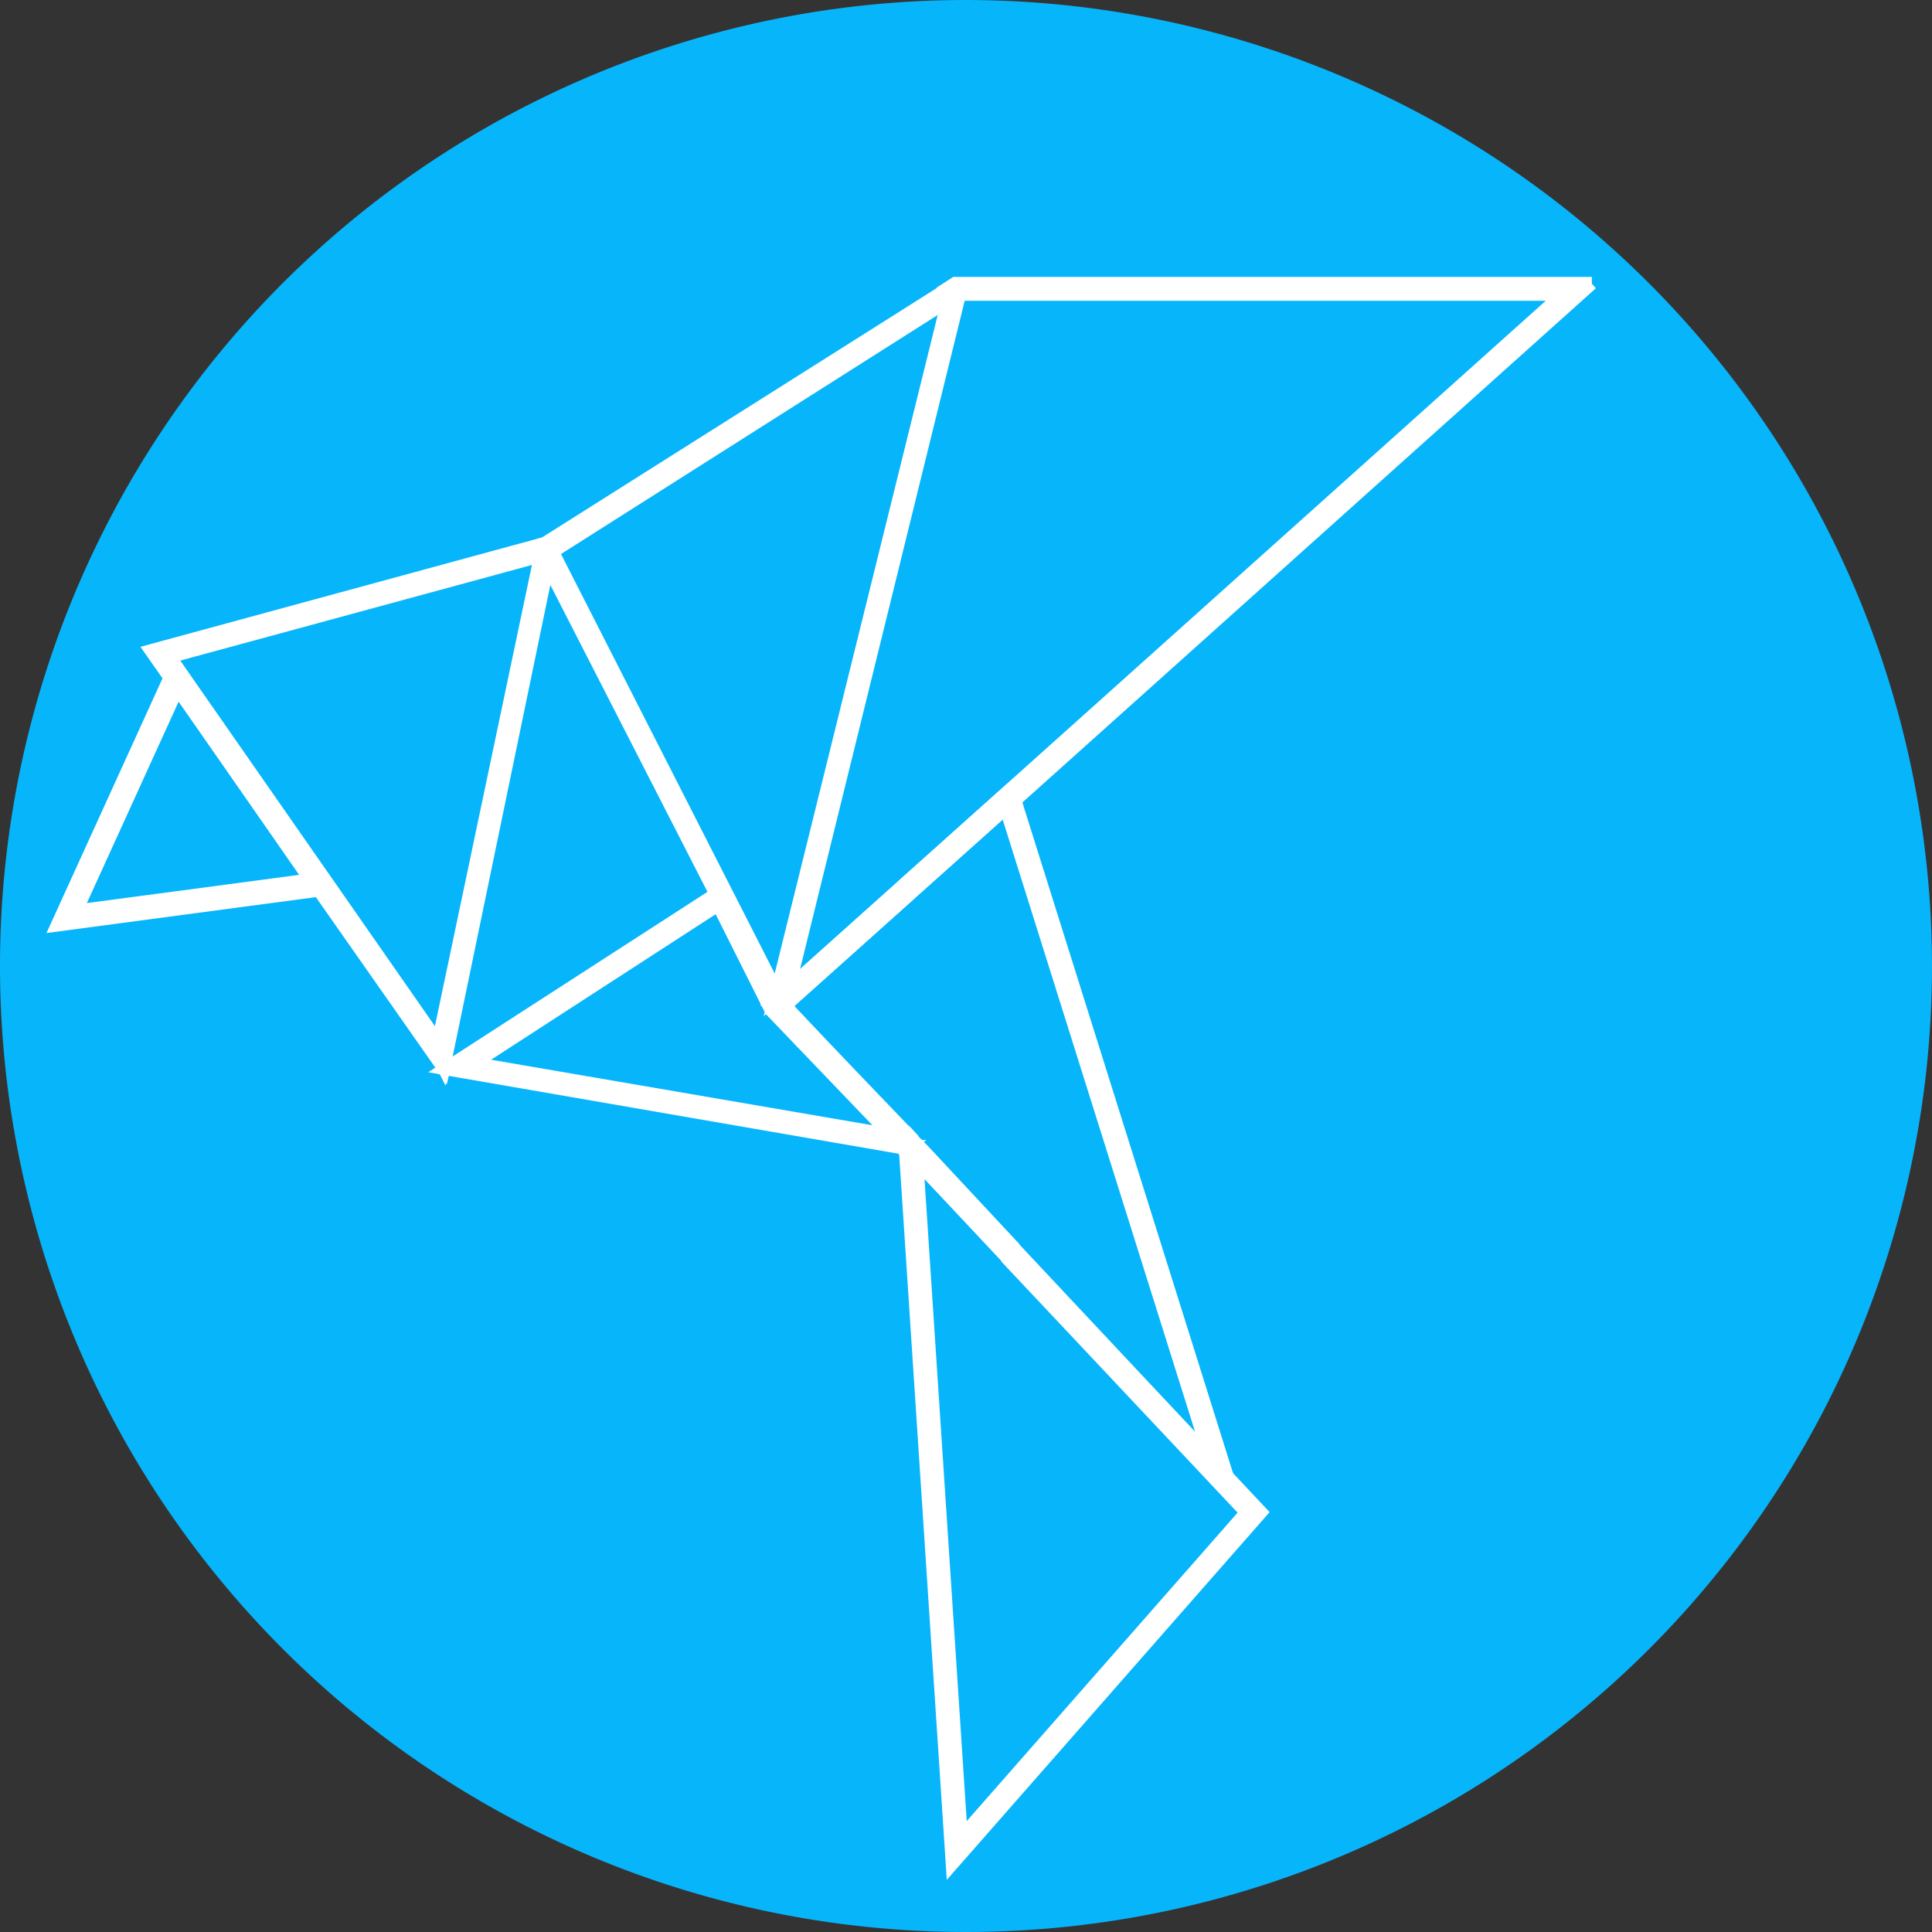 <svg xmlns="http://www.w3.org/2000/svg" viewBox="0 0 79.4 79.4"><rect x="0" y="0" width="79.4" height="79.4" fill="#333333" stroke="none"/><path d="M39.7,0A39.7,39.7,0,1,0,79.4,39.7h0A39.73,39.73,0,0,0,39.7,0Z" style="fill:#07b5fb"></path><path d="M18.26,44h0M18,42.79,7,27l15.19-4.13L18,42.79m4.34-20.46L6.18,26.73,18.24,43.94h0l4.28-20.66-.3-.61.21-.11-.21.11-.1-.19.21-.14" style="fill:#fff;stroke:#fff;stroke-miterlimit:10;stroke-width:0.5px"></path><path d="M37.38,36.77l-5.09,4.56h0l5.09-4.57m1.71-25L22.36,22.33h0l.06.23-.06-.23.37-.1-.22,1.05L29.4,36.74l.33-.22,2.17,4.31,0-.15-9.17-18L38.93,12.4l.16-.67m26.33-.1H39.25l-.14.09.45.11-.07.28H64.18L37.06,36.42l4.51-4,.15.49,23.7-21.25" style="fill:#fff;stroke:#fff;stroke-miterlimit:10;stroke-width:0.5px"></path><path d="M22.4,22.32h0l-.21.14.1.19.21-.11-.06-.23m.37-.1-.37.1.06.23-.21.11.3.61.22-1.05" style="fill:#fff;stroke:#fff;stroke-miterlimit:10;stroke-width:0.5px"></path><polyline points="41.57 32.39 37.06 36.42 32.46 40.55 32.26 41.34 32.18 41.32 32.24 41.38 32.29 41.34 32.28 41.33 37.38 36.77 41.72 32.88 41.57 32.39" style="fill:#fff;stroke:#fff;stroke-miterlimit:10;stroke-width:0.5px"></polyline><polyline points="31.94 41.32 31.77 41.48 50.76 61.65 41.57 32.39 31.6 41.3 31.77 41.48 31.94 41.32 32.1 41.49 41.33 33.24 49.68 59.81 32.12 41.15 31.94 41.32 32.1 41.49 31.94 41.32" style="fill:#fff;stroke:#fff;stroke-miterlimit:10;stroke-width:0.5px"></polyline><path d="M37.19,47.23l1.93,29.41L51.84,62.15l-1.4-1.49.31,1-9.43-10L51.2,62.16,39.52,75.46,37.7,47.78l-.51-.55m0-.76v0l.4.43.4.41h0l3.73,4-4.52-4.82" style="fill:#fff;stroke:#fff;stroke-miterlimit:10;stroke-width:0.5px"></path><path d="M37.18,47.2v0l.51.55v0l3.62,3.87,9.43,10-.31-1-8.78-9.37-3.73-4-.63-.11-.06.06.06-.06-.12,0m0-.71h0l.4.43-.4-.43" style="fill:#fff;stroke:#fff;stroke-miterlimit:10;stroke-width:0.5px"></path><polygon points="7.25 27.83 2.74 37.73 13.17 36.34 7.25 27.83" style="fill:none;stroke:#fff;stroke-miterlimit:10"></polygon><path d="M18.24,43.94h0l0,0m1.27-.25,10-6.48,2.16,4.31,4.89,5.1L19.51,43.69m9.89-6.95L18.27,43.93v0l.57.1,0-.24,0,.24L37.15,47.2l-5.21-5.54,0,0-.05-.11-.09-.09,0,0,0,0-.17-.18.08-.07L29.4,36.74" style="fill:#fff;stroke:#fff;stroke-miterlimit:10;stroke-width:0.5px"></path><polyline points="18.27 43.93 18.25 43.94 18.26 43.96 18.26 43.96 18.27 43.93" style="fill:#fff;stroke:#fff;stroke-miterlimit:10;stroke-width:0.5px"></polyline><path d="M31.86,41.57l.05.11,0,0-.08-.09m-2.13-5-.33.22,2.28,4.49.15-.14.07-.26-2.17-4.31" style="fill:#fff;stroke:#fff;stroke-miterlimit:10;stroke-width:0.5px"></path><path d="M31.8,41.45l0,0,.09.09-.06-.12m.44-.07-.3.28,5.21,5.54h0v-.07h0l0-.64-4.9-5.11m-.56-.15-.08.07.17.18,0,0-.12-.22" style="fill:#fff;stroke:#fff;stroke-miterlimit:10;stroke-width:0.5px"></path><polyline points="31.83 41.09 31.68 41.23 31.8 41.45 31.94 41.32 31.8 41.45 31.86 41.57 31.94 41.66 32.24 41.38 32.18 41.32 31.8 41.23 31.83 41.09" style="fill:#fff;stroke:#fff;stroke-miterlimit:10;stroke-width:0.5px"></polyline><polyline points="37.54 46.92 37.93 47.33 37.94 47.33 37.54 46.92" style="fill:#fff;stroke:#fff;stroke-miterlimit:10;stroke-width:0.5px"></polyline><path d="M37.42,47.12h-.24v.07l.12,0,.12-.1m-.28-.63,0,.64h.24l-.12.1.63.11-.39-.41-.4-.43" style="fill:#fff;stroke:#fff;stroke-miterlimit:10;stroke-width:0.5px"></path><path d="M39.49,12.11h-.11l-.45.29-7,28.28.11.22.41-.37,7-28.42m-.39-.4v0h0" style="fill:#fff;stroke:#fff;stroke-miterlimit:10;stroke-width:0.5px"></path><path d="M31.94,40.68l0,.15L32,41l.08-.07-.11-.22m7.17-29h0l-.16.67.45-.29h.11l.07-.28-.45-.11" style="fill:#fff;stroke:#fff;stroke-miterlimit:10;stroke-width:0.5px"></path><polyline points="32.46 40.53 32.05 40.9 32.05 40.91 32.46 40.55 32.46 40.53" style="fill:#fff;stroke:#fff;stroke-miterlimit:10;stroke-width:0.5px"></polyline><polyline points="32.46 40.55 32.05 40.91 32.05 40.9 31.97 40.98 32.1 41.24 32.18 41.32 32.26 41.34 32.46 40.55" style="fill:#fff;stroke:#fff;stroke-miterlimit:10;stroke-width:0.5px"></polyline><polyline points="31.9 40.84 31.83 41.09 31.97 40.98 31.9 40.84" style="fill:#fff;stroke:#fff;stroke-miterlimit:10;stroke-width:0.5px"></polyline><polyline points="31.97 40.98 31.83 41.09 31.8 41.23 32.18 41.32 32.1 41.24 31.97 40.98" style="fill:#fff;stroke:#fff;stroke-miterlimit:10;stroke-width:0.5px"></polyline></svg>